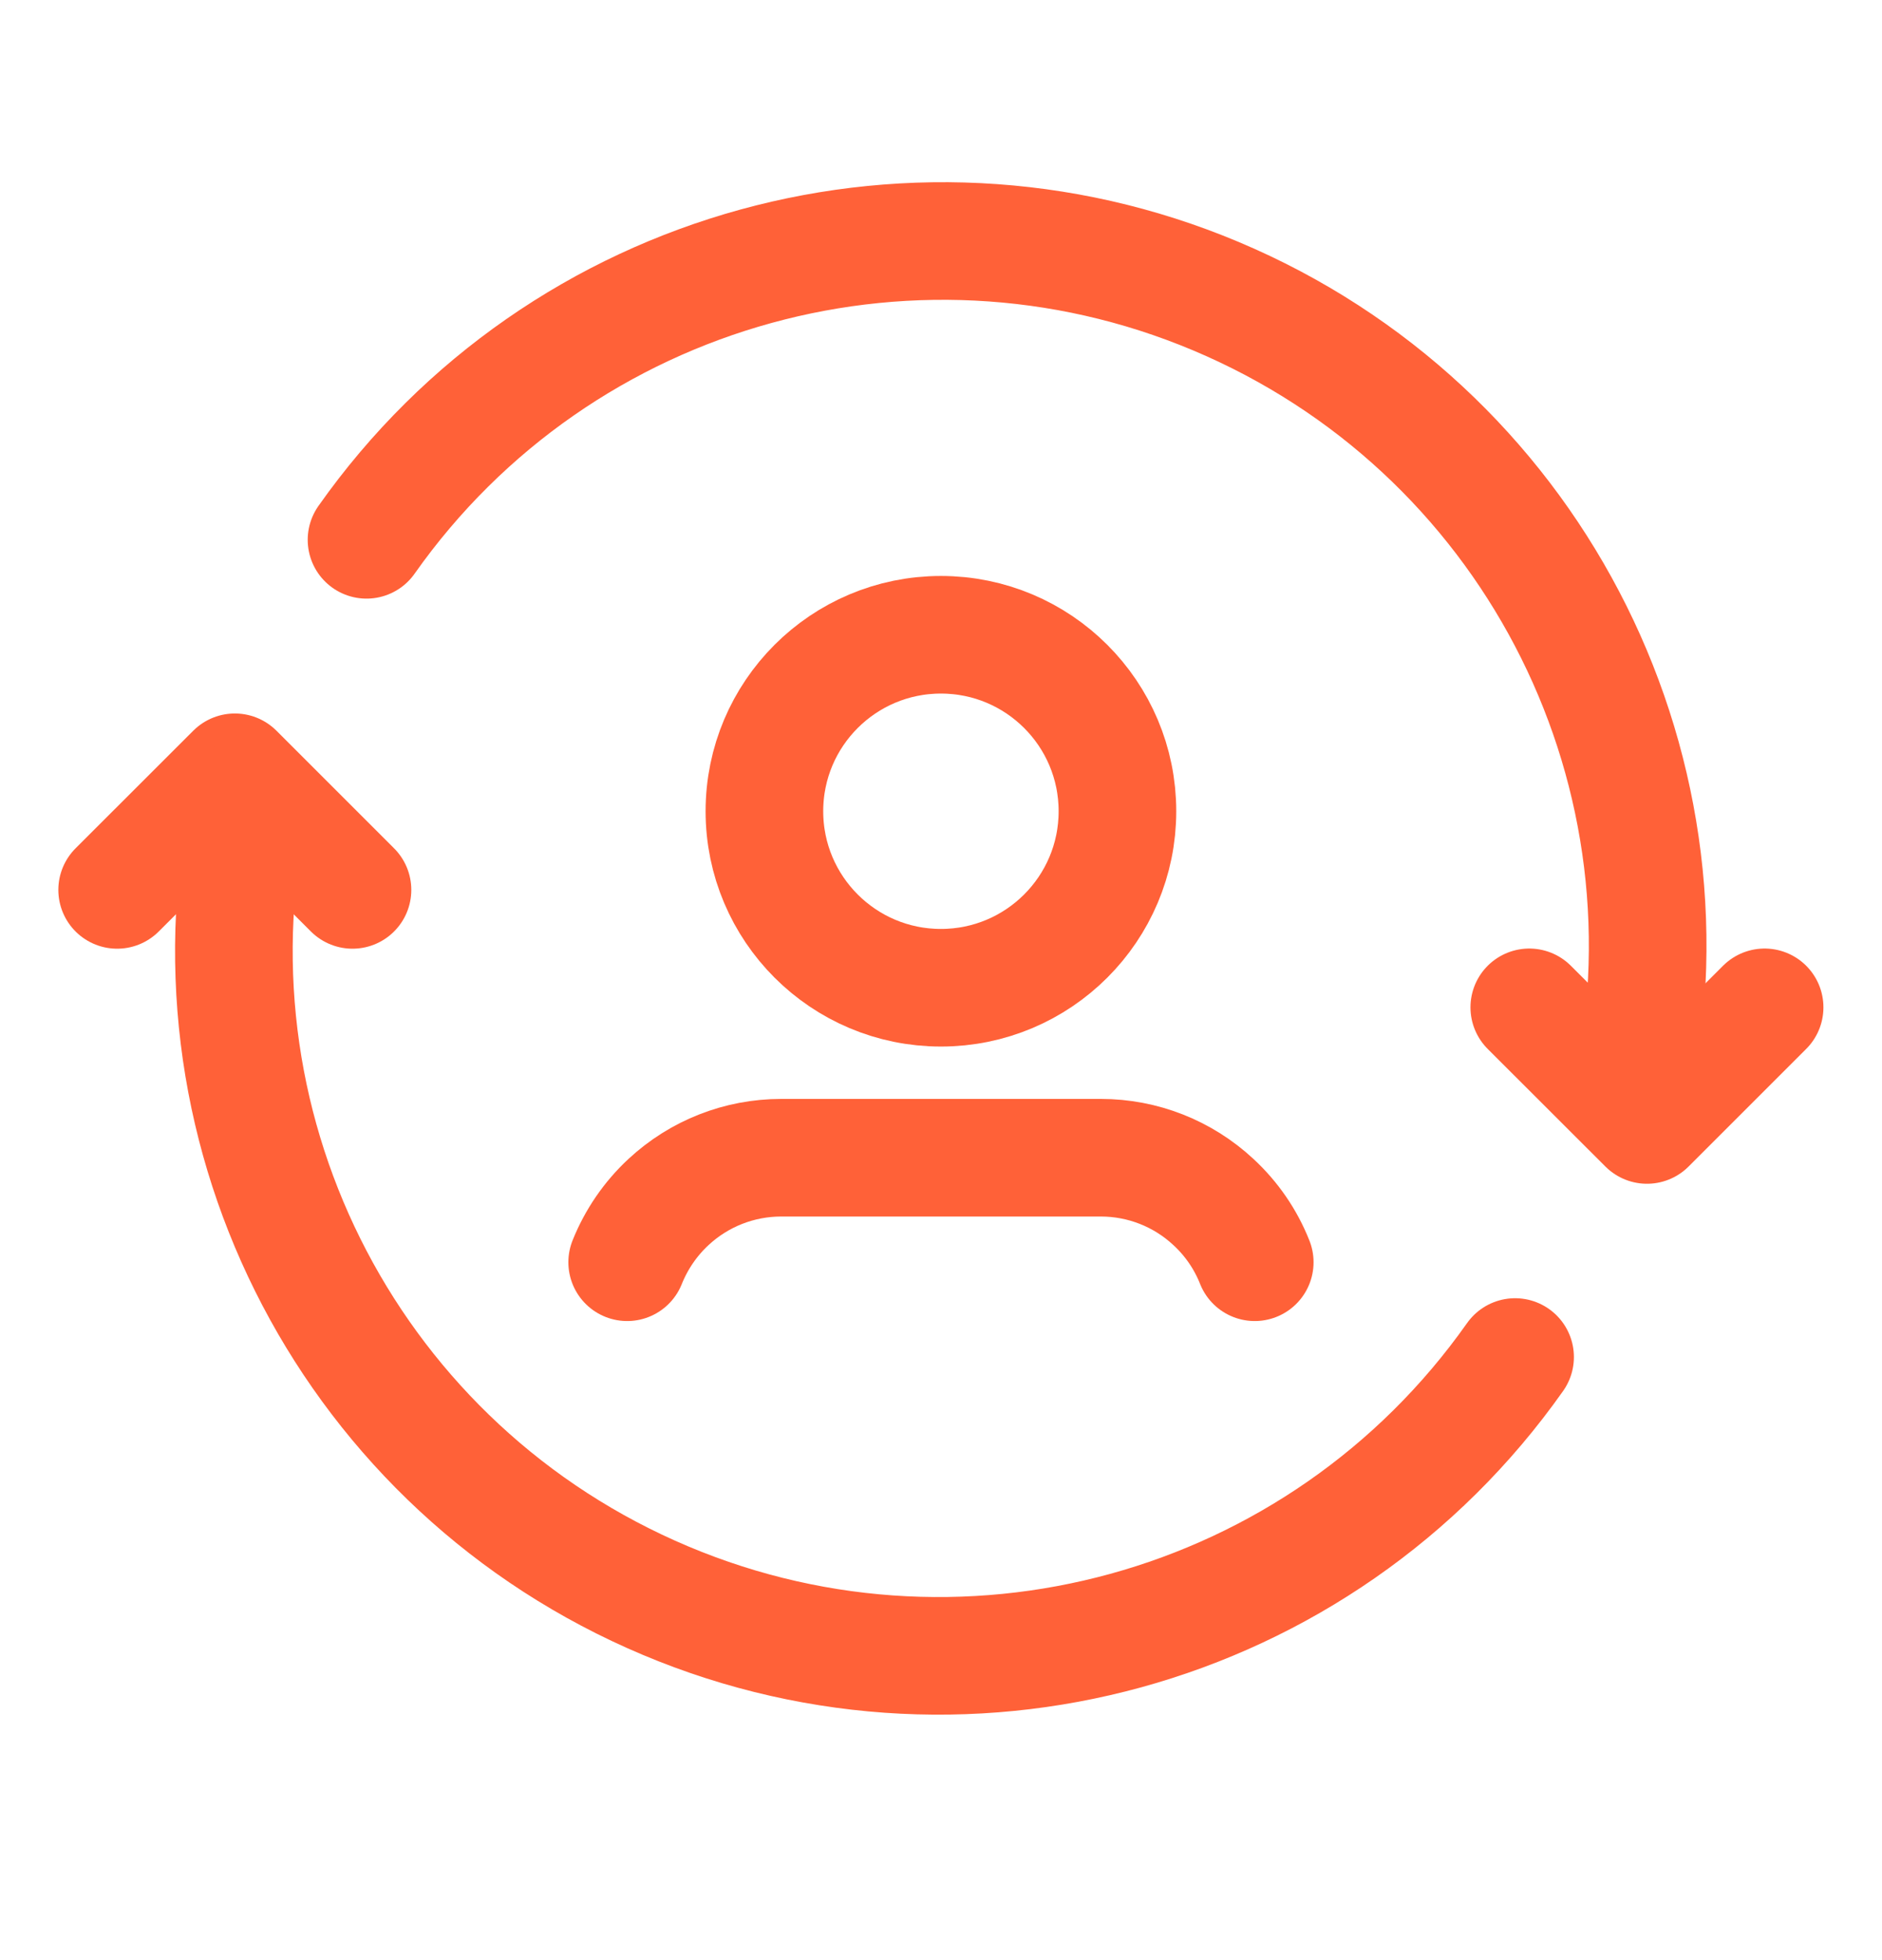 <?xml version="1.0" encoding="UTF-8"?>
<svg xmlns="http://www.w3.org/2000/svg" width="24" height="25" viewBox="0 0 24 25" fill="none">
  <path d="M1.494 11.35L2.995 9.85L4.495 11.35" stroke="#FF6138" stroke-width="1.5" stroke-linecap="round" stroke-linejoin="round"></path>
  <path d="M22.503 12.848L21.003 14.348L19.502 12.848" stroke="#FF6138" stroke-width="1.5" stroke-linecap="round" stroke-linejoin="round"></path>
  <path d="M4.674 6.885C7.15 3.372 11.768 2.103 15.691 3.858C19.615 5.613 21.748 9.9 20.78 14.088" stroke="#FF6138" stroke-width="1.5" stroke-linecap="round" stroke-linejoin="round"></path>
  <path d="M19.321 17.308C16.844 20.822 12.227 22.09 8.303 20.335C4.379 18.581 2.247 14.294 3.214 10.105" stroke="#FF6138" stroke-width="1.5" stroke-linecap="round" stroke-linejoin="round"></path>
  <path d="M16.001 16.099C15.885 15.806 15.705 15.544 15.473 15.33V15.33C15.083 14.967 14.571 14.766 14.039 14.766H9.962C9.429 14.766 8.917 14.967 8.526 15.33V15.33C8.295 15.544 8.115 15.807 7.998 16.099" stroke="#FF6138" stroke-width="1.5" stroke-linecap="round" stroke-linejoin="round"></path>
  <path fill-rule="evenodd" clip-rule="evenodd" d="M11.999 12.598C13.242 12.598 14.25 11.59 14.25 10.347C14.25 9.103 13.242 8.096 11.999 8.096C10.756 8.096 9.748 9.103 9.748 10.347C9.748 11.59 10.756 12.598 11.999 12.598Z" stroke="#FF6138" stroke-width="1.5" stroke-linecap="round" stroke-linejoin="round"></path>
</svg>
